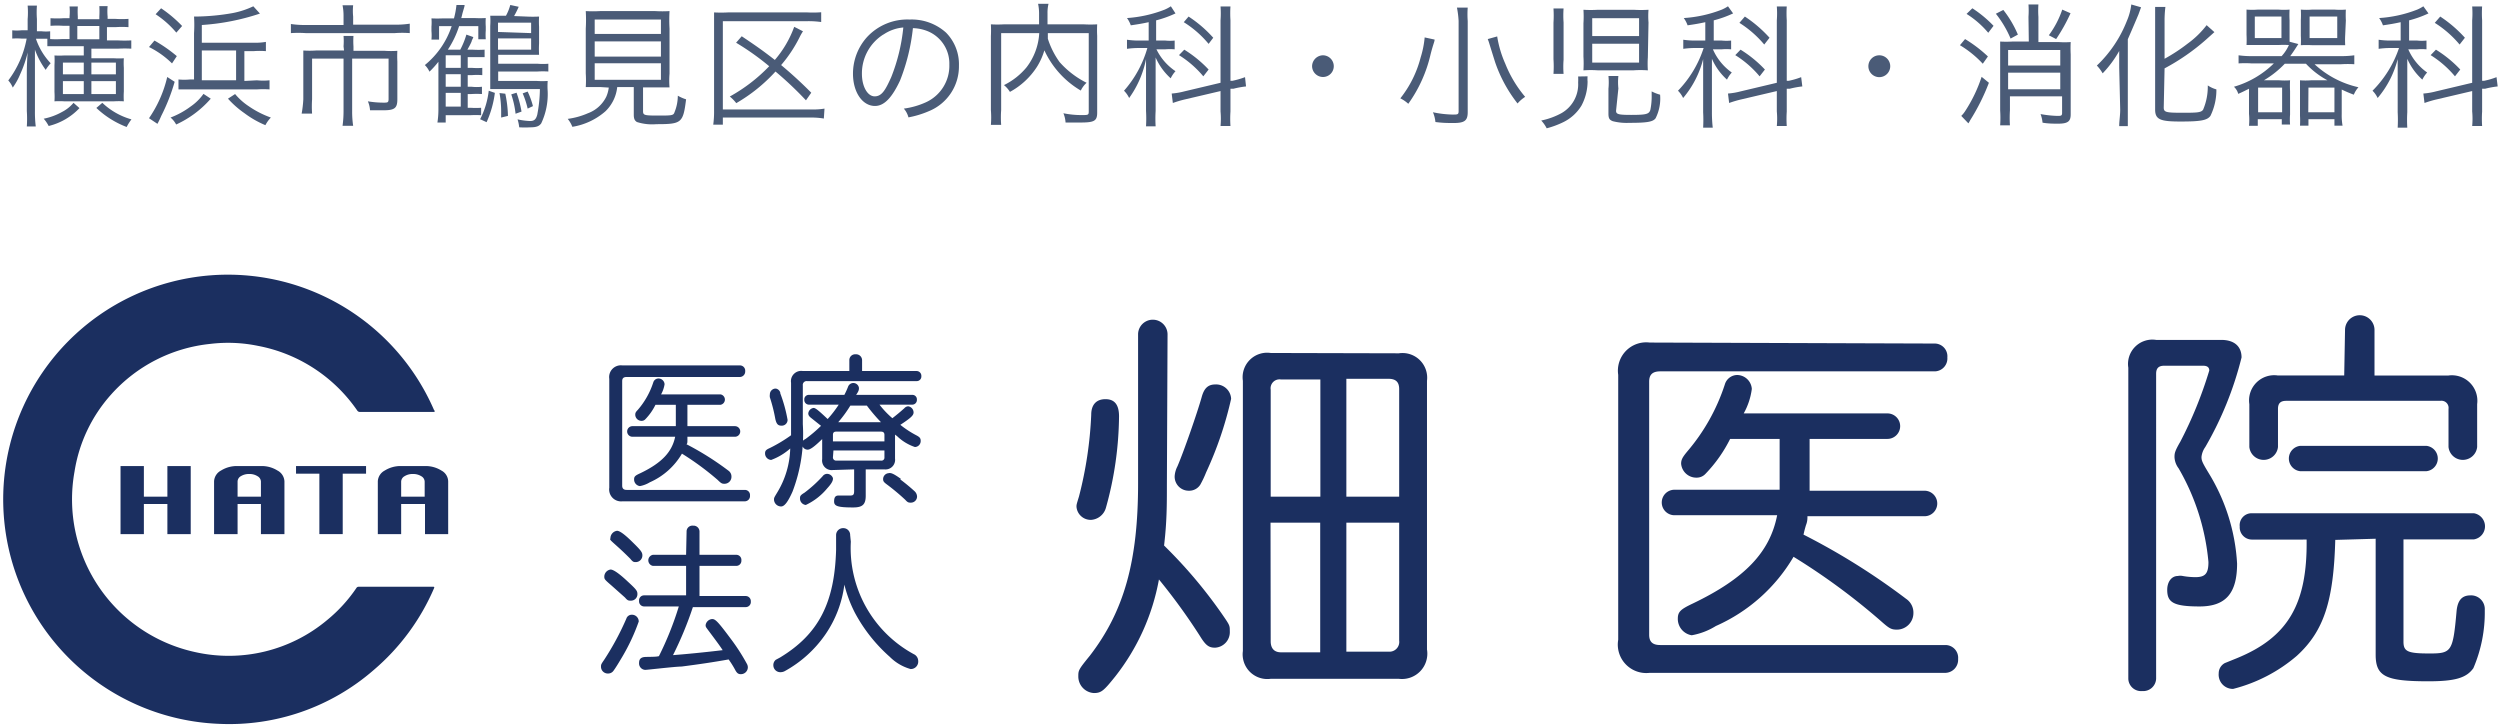 <svg id="レイヤー_1" data-name="レイヤー 1" xmlns="http://www.w3.org/2000/svg" width="151" height="44" viewBox="0 0 151 44">
  <defs>
    <style>
      .cls-1 {
        fill: #4a5b77;
      }

      .cls-2 {
        fill: #1b2f60;
      }
    </style>
  </defs>
  <title>logo_sp</title>
  <g>
    <path class="cls-1" d="M2.86,2.34H2.17a4,4,0,0,0,.89,1.48,2.77,2.77,0,0,0-.3.4A4.78,4.78,0,0,1,2.11,3c0,.33,0,.77,0,1.33V6.71a6.93,6.93,0,0,0,.05.93H1.62a7,7,0,0,0,0-.93V4.48c0-.19,0-.63.05-1.31a7,7,0,0,1-.45,1.31,3.88,3.88,0,0,1-.45.81A1.42,1.42,0,0,0,.5,4.86,6,6,0,0,0,1.61,2.33H1.29a3.82,3.82,0,0,0-.55,0v-.5a2.65,2.65,0,0,0,.55,0h.38V1.16a4.91,4.91,0,0,0,0-.82h.56a5.41,5.41,0,0,0,0,.81v.74h.29a2.43,2.43,0,0,0,.51,0v.47a5.23,5.23,0,0,0,.71,0H4.2v-.8H3.84a5.66,5.66,0,0,0-.79,0V1.1a6.27,6.27,0,0,0,.8,0H4.2V1a3.3,3.3,0,0,0,0-.61H4.7a4.93,4.93,0,0,0,0,.61v.16H6V1A5.66,5.66,0,0,0,6,.37H6.5a3.41,3.41,0,0,0,0,.63v.14h.46a6.07,6.07,0,0,0,.8,0v.5a5.42,5.42,0,0,0-.78,0H6.46v.8h.66a7,7,0,0,0,.81,0v.5a7,7,0,0,0-.8,0H5.52v.58H6.88a5,5,0,0,0,.6,0,4.4,4.4,0,0,0,0,.58V5.52a4.75,4.75,0,0,0,0,.6,4.75,4.75,0,0,0-.6,0h-3a4.68,4.68,0,0,0-.59,0,4.56,4.56,0,0,0,0-.57V3.93a4.85,4.85,0,0,0,0-.58,4.81,4.81,0,0,0,.59,0H5.06V2.79H3.67c-.34,0-.62,0-.81,0ZM4.8,6.53A3.8,3.8,0,0,1,2.94,7.61a2.14,2.14,0,0,0-.3-.44,3.78,3.78,0,0,0,1.11-.41,2.2,2.2,0,0,0,.69-.55Zm-1-2.75v.71H5.06V3.78Zm0,1.12v.78H5.06V4.9ZM6,1.57H4.67v.8H6ZM7,4.49V3.78H5.52v.71ZM7,5.68V4.9H5.52v.78Zm-.82.53a4.2,4.2,0,0,0,1.76,1,2.92,2.92,0,0,0-.29.46A5.5,5.5,0,0,1,5.82,6.52Z"/>
    <path class="cls-1" d="M10.55,4.94A11.56,11.56,0,0,1,9.74,7c-.08.19-.16.35-.23.48L9,7.14a7.27,7.27,0,0,0,1.1-2.49ZM9.33,2.45a8.9,8.9,0,0,1,1.35.94l-.29.44A5.37,5.37,0,0,0,9,2.84ZM9.73.5A7.65,7.65,0,0,1,11,1.57l-.35.4A5.84,5.84,0,0,0,9.4.86Zm3,5.46a6.17,6.17,0,0,1-2.09,1.56,1.4,1.4,0,0,0-.34-.42,5,5,0,0,0,1.22-.67,3.08,3.08,0,0,0,.77-.76Zm2.79-1.11a3.69,3.69,0,0,0,.76,0v.55a5.72,5.72,0,0,0-.76,0h-4c-.31,0-.52,0-.74,0V4.8a3.71,3.71,0,0,0,.7,0h.24V2a7.93,7.93,0,0,0,0-1h.13A13.56,13.56,0,0,0,14.05.79,5.15,5.15,0,0,0,15.3.38l.4.44a13.88,13.88,0,0,1-3.51.69V2.58h3.12a3.64,3.64,0,0,0,.75-.05v.56a4.47,4.47,0,0,0-.75,0h-.55v1.8Zm-1.26-1.8H12.19v1.8h2.07ZM14.2,5.68a3.78,3.78,0,0,0,.83.74,5.7,5.7,0,0,0,1.33.68,2,2,0,0,0-.33.46,5.82,5.82,0,0,1-1.26-.72,5.77,5.77,0,0,1-1-.88Z"/>
    <path class="cls-1" d="M20.75,1a3.3,3.3,0,0,0-.06-.68h.64a3.43,3.43,0,0,0,0,.68v.49h2.51a5.5,5.5,0,0,0,.91-.06V2a5.93,5.93,0,0,0-.9,0H18.46a6.58,6.58,0,0,0-.89,0V1.45a5.57,5.57,0,0,0,.89.06h2.29Zm0,1.8a4,4,0,0,0,0-.63h.6a4.54,4.54,0,0,0,0,.64v.26h1.89a5.62,5.62,0,0,0,.76,0,6.18,6.18,0,0,0,0,.65V6c0,.52-.16.66-.81.66-.33,0-.47,0-.84,0a1.64,1.64,0,0,0-.13-.54,5.82,5.82,0,0,0,.93.08c.26,0,.32,0,.32-.22V3.54H21.27V6.72a6,6,0,0,0,.06.88h-.64a6.4,6.4,0,0,0,.06-.88V3.54h-1.9V6a6.41,6.41,0,0,0,0,.86h-.63A6.75,6.75,0,0,0,18.32,6V3.71c0-.25,0-.45,0-.66a5.53,5.53,0,0,0,.76,0h1.7Z"/>
    <path class="cls-1" d="M28.25,5.24h.24a2.84,2.84,0,0,0,.62,0v.44a5.14,5.14,0,0,0-.64,0h-.22v.83h.17a5,5,0,0,0,.64,0v.45a5.25,5.25,0,0,0-.67,0H26.92V7.4h-.5a5,5,0,0,0,.06-.75V3.73a5.5,5.5,0,0,1-.54.6,1.33,1.33,0,0,0-.28-.4,5.1,5.1,0,0,0,1.62-2.35h-.76v.81h-.46a3.1,3.1,0,0,0,0-.52V1.61a3.16,3.16,0,0,0,0-.5,7,7,0,0,0,.7,0h.66A5,5,0,0,0,27.57.3l.49,0c0,.07,0,.07-.08.34s-.06.25-.12.45h.79a6.6,6.6,0,0,0,.69,0,3.68,3.68,0,0,0,0,.51v.24a3.6,3.6,0,0,0,0,.53h-.45V1.58H27.73A5.71,5.71,0,0,1,27.05,3h.75a4.82,4.82,0,0,0,.37-.91l.42.15a1.43,1.43,0,0,1-.09.2c0,.09-.22.47-.27.56h.31a6.29,6.29,0,0,0,.73,0v.45l-.23,0-.51,0h-.28V4.1h.27a3.93,3.93,0,0,0,.61,0v.44a3.53,3.53,0,0,0-.64,0h-.24Zm-.42-1.9h-.91V4.1h.91Zm-.91,1.14v.76h.91V4.48Zm.91,1.13h-.91v.83h.91Zm2.06,0a6.2,6.2,0,0,1-.5,1.77L29,7.2a5,5,0,0,0,.52-1.72ZM31.8,1a7.55,7.55,0,0,0,.76,0,5.34,5.34,0,0,0,0,.62v1a6.34,6.34,0,0,0,0,.69H30.09v.54h2.38a4,4,0,0,0,.65,0v.47a5.36,5.36,0,0,0-.67,0H30.09v.57h2.35a4.81,4.81,0,0,0,.64,0,4.53,4.53,0,0,0,0,.63,4.12,4.12,0,0,1-.39,1.93c-.12.17-.29.24-.65.24a5.74,5.74,0,0,1-.68,0,2.29,2.29,0,0,0-.1-.48,4.31,4.31,0,0,0,.75.1c.25,0,.36-.09.44-.38a8.67,8.67,0,0,0,.16-1.55H30.37c-.35,0-.56,0-.76,0,0-.23,0-.46,0-.77V1.57a4.47,4.47,0,0,0,0-.62c.19,0,.4,0,.78,0h.17A2.83,2.83,0,0,0,30.82.3l.51.11a5.78,5.78,0,0,1-.28.56Zm.28,1V1.37h-2v.56Zm-2,1h2V2.32h-2Zm.44,2.66A7,7,0,0,1,30.68,7l-.41.1V6.8a6.33,6.33,0,0,0-.1-1.18Zm.68-.06a6.61,6.61,0,0,1,.3,1.14l-.36.13a5.46,5.46,0,0,0-.26-1.17Zm.67-.07a4.83,4.83,0,0,1,.32.88l-.32.15a5.23,5.23,0,0,0-.3-.92Z"/>
    <path class="cls-1" d="M36.29,5.26l-.91,0a6.37,6.37,0,0,0,0-.83V1.73a8.9,8.9,0,0,0,0-1.06,7.31,7.31,0,0,0,.86,0h3.34a7.2,7.2,0,0,0,.86,0,9,9,0,0,0,0,1.06V4.45a4.92,4.92,0,0,0,0,.83l-.9,0h-.7V6.71c0,.25.08.27.9.27s.94,0,1-.2a2.62,2.62,0,0,0,.2-1,2.47,2.47,0,0,0,.5.22c-.18,1.43-.27,1.5-1.79,1.5a3,3,0,0,1-1.18-.13c-.14-.09-.19-.2-.19-.45V5.26h-1a2.38,2.38,0,0,1-.71,1.46,4,4,0,0,1-2,.94,1.78,1.78,0,0,0-.28-.48,4.47,4.47,0,0,0,1.22-.34,2,2,0,0,0,1.11-1,2,2,0,0,0,.15-.55Zm-.37-3.21h4V1.18h-4Zm0,1.37h4V2.5h-4Zm0,1.4h4v-1h-4Z"/>
    <path class="cls-1" d="M49.76,7.16A4.38,4.38,0,0,0,49,7.1H43.66v.43h-.58a5.83,5.83,0,0,0,.05-.87V1.58c0-.33,0-.58,0-.83a7.39,7.39,0,0,0,.84,0h4.79A6.47,6.47,0,0,0,49.6.74v.59a5.57,5.57,0,0,0-.88-.05H43.66V6.61H49a4.08,4.08,0,0,0,.8-.05Zm-1.08-1.1a21.1,21.1,0,0,0-1.84-1.74,9.9,9.9,0,0,1-2.37,1.91,2.45,2.45,0,0,0-.39-.4A10,10,0,0,0,46.46,4a15.81,15.81,0,0,0-2-1.42l.34-.39c.88.59,1.28.87,2,1.43a6.41,6.41,0,0,0,1.17-2l.53.27a3.35,3.35,0,0,0-.22.39,8.18,8.18,0,0,1-1.1,1.65A25,25,0,0,1,49,5.6Z"/>
    <path class="cls-1" d="M54.36,4.87c-.47,1-.94,1.53-1.51,1.53-.76,0-1.33-.83-1.33-1.95a3.3,3.3,0,0,1,.84-2.2,3.32,3.32,0,0,1,2.58-1.07,3.1,3.1,0,0,1,2.2.79,2.72,2.72,0,0,1,.78,2,2.92,2.92,0,0,1-1.83,2.75,5.76,5.76,0,0,1-1.22.37,1.28,1.28,0,0,0-.28-.53,4.72,4.72,0,0,0,1.33-.38A2.42,2.42,0,0,0,57.34,3.9a2.11,2.11,0,0,0-1.27-2,2.55,2.55,0,0,0-.93-.2A12,12,0,0,1,54.36,4.87Zm-1-2.79a2.78,2.78,0,0,0-1.3,2.38c0,.77.34,1.36.77,1.36s.65-.38,1-1.16a11.06,11.06,0,0,0,.73-3A2.5,2.5,0,0,0,53.37,2.08Z"/>
    <path class="cls-1" d="M63.29,2c0,.15,0,.21,0,.34A5,5,0,0,0,64,3.75,5.43,5.43,0,0,0,65.63,5a1.52,1.52,0,0,0-.35.47,5.47,5.47,0,0,1-2.2-2.43,4,4,0,0,1-.45,1A4.48,4.48,0,0,1,61,5.55a1.68,1.68,0,0,0-.36-.41A4.15,4.15,0,0,0,62,4.07,3.72,3.72,0,0,0,62.77,2h-2.3V6.65a6.15,6.15,0,0,0,0,.89h-.62a5.63,5.63,0,0,0,0-.89V2.19a7.1,7.1,0,0,0,0-.72,6.63,6.63,0,0,0,.79,0h2.12c0-.27,0-.37,0-.66a2.78,2.78,0,0,0-.06-.58h.63a2.29,2.29,0,0,0-.06.58c0,.36,0,.47,0,.66h2.19a6.75,6.75,0,0,0,.81,0,6.67,6.67,0,0,0,0,.7V6.8c0,.5-.17.6-1,.6-.26,0-.58,0-.91,0a1.76,1.76,0,0,0-.13-.56,5.33,5.33,0,0,0,1.1.11c.38,0,.43,0,.43-.21V2Z"/>
    <path class="cls-1" d="M69.38,1.34c-.42.09-.61.12-1.08.19a1.69,1.69,0,0,0-.23-.44A7.64,7.64,0,0,0,70.35.58a2.38,2.38,0,0,0,.37-.2L71,.81a6.67,6.67,0,0,1-1.17.42V2.45h.56a2.79,2.79,0,0,0,.56,0v.53a3.11,3.11,0,0,0-.57,0h-.53A3.35,3.35,0,0,0,71,4.3a1.79,1.79,0,0,0-.29.43,3.67,3.67,0,0,1-.91-1.26c0,.11,0,.52,0,1.23v2a7.88,7.88,0,0,0,0,.93h-.58a8.14,8.14,0,0,0,0-.93V4.85c0-.3,0-.76,0-1.28A6,6,0,0,1,68.2,5.92a1.52,1.52,0,0,0-.31-.44A6.65,6.65,0,0,0,69.3,2.9h-.52a4.93,4.93,0,0,0-.71.05V2.4a4.77,4.77,0,0,0,.72.05h.59ZM71.59,6a6.52,6.52,0,0,0-.75.22l-.07-.57a4.28,4.28,0,0,0,.76-.13L73.72,5V1.23a5.62,5.62,0,0,0,0-.84h.6a6.37,6.37,0,0,0,0,.83V4.88l.12,0a5,5,0,0,0,.76-.22l.06.56a5.43,5.43,0,0,0-.76.14l-.18,0V6.74a6.46,6.46,0,0,0,0,.87h-.6a4.83,4.83,0,0,0,0-.88V5.5Zm-.06-3A7.25,7.25,0,0,1,73,4.2l-.32.41a6.13,6.13,0,0,0-1.47-1.28Zm.26-2a7.42,7.42,0,0,1,1.49,1.28L73,2.65a6.2,6.2,0,0,0-1.5-1.31Z"/>
    <path class="cls-1" d="M80.56,4a.65.65,0,0,1-.65.65A.66.66,0,0,1,79.25,4a.67.67,0,0,1,.66-.66A.66.66,0,0,1,80.56,4Z"/>
    <path class="cls-1" d="M86.65,2.39c0,.13-.07.22-.24.88a8.32,8.32,0,0,1-1.35,3,2,2,0,0,0-.48-.33,6.64,6.64,0,0,0,1.23-2.48,5.73,5.73,0,0,0,.24-1.2Zm2-1.93a5.51,5.51,0,0,0,0,.81v5.5c0,.51-.18.66-.85.66-.33,0-.65,0-1.1-.06a2,2,0,0,0-.15-.59,6.21,6.21,0,0,0,1.19.14c.29,0,.36,0,.36-.2V1.26A5.77,5.77,0,0,0,88,.46ZM90.43,2.2a6.57,6.57,0,0,0,.49,1.65,7.2,7.2,0,0,0,1.2,2,2.07,2.07,0,0,0-.46.4A8.43,8.43,0,0,1,90.3,3.74s-.13-.41-.38-1.22l-.06-.16Z"/>
    <path class="cls-1" d="M95.89,4.61a1.82,1.82,0,0,0,0,.32,3.14,3.14,0,0,1-.37,1.45,2.63,2.63,0,0,1-1.1,1,5.38,5.38,0,0,1-1,.37,2,2,0,0,0-.33-.47,4.38,4.38,0,0,0,1.23-.45,2,2,0,0,0,1-1.84,3.57,3.57,0,0,0,0-.37Zm-2.06-.15a6.58,6.58,0,0,0,0-.89V1.38a6.81,6.81,0,0,0,0-.87h.61a5.93,5.93,0,0,0,0,.85V3.61a5.53,5.53,0,0,0,0,.85Zm5.7-1a6.11,6.11,0,0,0,0,.79,5.72,5.72,0,0,0-.89,0H96.53a5.79,5.79,0,0,0-.89,0,7,7,0,0,0,0-.84v-2a6.4,6.4,0,0,0,0-.82,7,7,0,0,0,.88,0h2.14a7.36,7.36,0,0,0,.91,0,4.82,4.82,0,0,0,0,.77ZM96.17,2.18H99V1.1H96.17Zm0,1.6H99V2.64H96.17Zm1.44,2.91c0,.21.14.25.91.25.92,0,1.08-.05,1.16-.3a4,4,0,0,0,.08-.92v-.2a2.58,2.58,0,0,0,.51.2A2.66,2.66,0,0,1,100,7.14c-.16.22-.51.28-1.59.28a3.37,3.37,0,0,1-1-.1c-.2-.08-.26-.17-.26-.46V5.36a3.93,3.93,0,0,0,0-.77h.6a3.53,3.53,0,0,0,0,.75Z"/>
    <path class="cls-1" d="M103,1.34c-.41.09-.6.12-1.07.19a1.69,1.69,0,0,0-.23-.44A7.64,7.64,0,0,0,104,.58a2.38,2.38,0,0,0,.37-.2l.31.43a6.67,6.67,0,0,1-1.17.42V2.45H104a2.79,2.79,0,0,0,.56,0v.53a3.11,3.11,0,0,0-.57,0h-.53a3.35,3.35,0,0,0,1.14,1.4,1.79,1.79,0,0,0-.29.43,3.67,3.67,0,0,1-.91-1.26c0,.11,0,.52,0,1.23v2a7.88,7.88,0,0,0,.05.93h-.58a8.38,8.38,0,0,0,0-.93V4.85c0-.3,0-.76,0-1.28a5.85,5.85,0,0,1-1.21,2.35,1.52,1.52,0,0,0-.31-.44A6.65,6.65,0,0,0,102.9,2.9h-.52a4.83,4.83,0,0,0-.71.05V2.4a4.77,4.77,0,0,0,.72.05H103ZM105.19,6a6.52,6.52,0,0,0-.75.22l-.07-.57a4.28,4.28,0,0,0,.76-.13L107.32,5V1.23a5.62,5.62,0,0,0,0-.84h.6a6.37,6.37,0,0,0,0,.83V4.88l.12,0a4.5,4.5,0,0,0,.75-.22l.07.56a5.43,5.43,0,0,0-.76.14l-.18,0V6.74a6.46,6.46,0,0,0,0,.87h-.6a4.83,4.83,0,0,0,0-.88V5.5Zm-.06-3A7.25,7.25,0,0,1,106.6,4.2l-.32.41a6.13,6.13,0,0,0-1.47-1.28Zm.26-2a7.7,7.7,0,0,1,1.49,1.28l-.32.41a6.4,6.4,0,0,0-1.5-1.31Z"/>
    <path class="cls-1" d="M114.17,4a.66.66,0,0,1-1.32,0,.66.66,0,1,1,1.32,0Z"/>
    <path class="cls-1" d="M118.69,2.36a8.13,8.13,0,0,1,1.38,1.05l-.31.44a6.29,6.29,0,0,0-1.38-1.12ZM120.13,5A12.67,12.67,0,0,1,119,7.26a1.44,1.44,0,0,1-.11.19L118.46,7a1.56,1.56,0,0,0,.23-.28,8.76,8.76,0,0,0,1-2.08Zm-1-4.5a7.07,7.07,0,0,1,1.28,1.06l-.32.42A5.63,5.63,0,0,0,118.78.84ZM121,.6a6.42,6.42,0,0,1,.88,1.49l-.44.24a6.38,6.38,0,0,0-.89-1.5Zm1.52.42a5.43,5.43,0,0,0,0-.75h.6a5.43,5.43,0,0,0,0,.75V2.54h1.22a4.9,4.9,0,0,0,.73,0,7.48,7.48,0,0,0,0,.75V6.91c0,.43-.18.56-.77.56-.23,0-.59,0-.93-.06a2,2,0,0,0-.12-.52,6.6,6.6,0,0,0,1,.11c.23,0,.3,0,.3-.18v-1h-3.15v.85a7.08,7.08,0,0,0,0,.9h-.59a7.08,7.08,0,0,0,0-.9V3.23c0-.38,0-.58,0-.72a6.41,6.41,0,0,0,.73,0h1Zm1.92,2h-3.15v.94h3.15Zm-3.15,2.37h3.15v-1h-3.15ZM125.06.8a10.53,10.53,0,0,1-.87,1.56l-.44-.23a5.63,5.63,0,0,0,.81-1.55Z"/>
    <path class="cls-1" d="M128,4.08c0-.45,0-.55,0-1a6.64,6.64,0,0,1-1,1.35,2.4,2.4,0,0,0-.35-.47,7.48,7.48,0,0,0,1.81-2.69,3.55,3.55,0,0,0,.27-1l.59.17-.16.44c-.08.19-.35.83-.64,1.49V6.62c0,.31,0,.64,0,1H128c0-.32.06-.63.06-1Zm2.69,2.41c0,.28.12.32,1.05.32s1.21,0,1.33-.19a3.55,3.55,0,0,0,.28-1.46,1.82,1.82,0,0,0,.52.24A3.56,3.56,0,0,1,133.51,7c-.2.27-.59.34-1.79.34s-1.55-.1-1.55-.72V1.29c0-.35,0-.67,0-.87h.62a6.69,6.69,0,0,0-.05.87V3.55a10.6,10.6,0,0,0,1.4-.92,5.5,5.5,0,0,0,1.14-1.11l.47.42-.49.44a13,13,0,0,1-2.52,1.75Z"/>
    <path class="cls-1" d="M137.81,3.39a2.44,2.44,0,0,0,.44-.67,5.11,5.11,0,0,0-.64,0h-1.25c-.25,0-.46,0-.67,0a6.13,6.13,0,0,0,0-.62V1.24c0-.25,0-.45,0-.66a4.44,4.44,0,0,0,.68,0h1.24a4.27,4.27,0,0,0,.68,0,6,6,0,0,0,0,.65v.93c0,.29,0,.37,0,.52l0-.16.53.14c-.2.31-.28.44-.49.73h3.08a5.61,5.61,0,0,0,.79-.05v.54a6.18,6.18,0,0,0-.79,0h-1.61a5.75,5.75,0,0,0,2.65,1.39,1.56,1.56,0,0,0-.28.45c-.34-.13-.47-.19-.73-.31V6.88a3.57,3.57,0,0,0,.05.71H141V7.2h-1.57v.39h-.51a5.32,5.32,0,0,0,0-.6V5.5c0-.26,0-.42,0-.65a4.24,4.24,0,0,0,.66,0h1a5,5,0,0,1-1.3-1H138a5.82,5.82,0,0,1-1.26,1h.93a4.23,4.23,0,0,0,.65,0,5.92,5.92,0,0,0,0,.65V6.92a3.47,3.47,0,0,0,0,.6h-.5V7.2h-1.45v.4h-.53a3.94,3.94,0,0,0,0-.72V5.36c-.25.12-.33.17-.65.31a.93.93,0,0,0-.26-.43,5.69,5.69,0,0,0,2.41-1.41H136a5.5,5.5,0,0,0-.79,0V3.34a5.4,5.4,0,0,0,.79.05ZM136.19,2.3h1.61V1h-1.61Zm.2,4.48h1.45V5.29h-1.45Zm5.26-4.67a5.46,5.46,0,0,0,0,.62c-.22,0-.43,0-.68,0h-1.31a6.6,6.6,0,0,0-.69,0,5.17,5.17,0,0,0,0-.57V1.22a6.11,6.11,0,0,0,0-.64,4.12,4.12,0,0,0,.68,0H141a4.58,4.58,0,0,0,.69,0,6,6,0,0,0,0,.66Zm-2.23,4.67H141V5.29h-1.57Zm.08-4.48h1.67V1H139.5Z"/>
    <path class="cls-1" d="M145,1.34c-.41.09-.6.12-1.07.19a1.69,1.69,0,0,0-.23-.44A7.64,7.64,0,0,0,146,.58a2.38,2.38,0,0,0,.37-.2l.31.43a6.67,6.67,0,0,1-1.17.42V2.45H146a2.79,2.79,0,0,0,.56,0v.53a3.11,3.11,0,0,0-.57,0h-.53a3.35,3.35,0,0,0,1.14,1.4,1.79,1.79,0,0,0-.29.43,3.67,3.67,0,0,1-.91-1.26c0,.11,0,.52,0,1.23v2a7.88,7.88,0,0,0,0,.93h-.58a8.38,8.38,0,0,0,0-.93V4.85c0-.3,0-.76,0-1.28a5.85,5.85,0,0,1-1.21,2.35,1.52,1.52,0,0,0-.31-.44A6.65,6.65,0,0,0,144.9,2.9h-.52a4.83,4.83,0,0,0-.71.05V2.4a4.77,4.77,0,0,0,.72.05H145ZM147.19,6a6.52,6.52,0,0,0-.75.22l-.07-.57a4.28,4.28,0,0,0,.76-.13L149.32,5V1.23a5.62,5.62,0,0,0,0-.84h.6a6.37,6.37,0,0,0,0,.83V4.88l.12,0a4.5,4.5,0,0,0,.75-.22l.07.56a5.43,5.43,0,0,0-.76.14l-.18,0V6.74a6.46,6.46,0,0,0,0,.87h-.6a4.83,4.83,0,0,0,0-.88V5.5Zm-.06-3A7.25,7.25,0,0,1,148.6,4.2l-.32.41a6.13,6.13,0,0,0-1.47-1.28Zm.26-2a7.7,7.7,0,0,1,1.49,1.28l-.32.41a6.4,6.4,0,0,0-1.5-1.31Z"/>
  </g>
  <g>
    <path class="cls-2" d="M67.59,25.15a21.09,21.09,0,0,1-.79,5.51,1,1,0,0,1-.89.74.86.86,0,0,1-.89-.79c0-.13,0-.13.15-.62a23.58,23.58,0,0,0,.74-4.94c0-.62.32-.94.86-.94S67.59,24.43,67.59,25.15Zm2.89,4.15c0,1.18,0,2.22-.17,3.65a28.82,28.82,0,0,1,3.48,4.11c.49.71.49.71.49,1.06a.94.94,0,0,1-.89,1c-.37,0-.56-.13-.91-.7A36,36,0,0,0,70,35a13.31,13.31,0,0,1-2.64,5.86c-.69.86-.84,1-1.29,1a1,1,0,0,1-.94-1c0-.37,0-.4.7-1.26,2.07-2.69,2.91-5.71,2.91-10.4v-9a.89.89,0,0,1,1.78,0Zm3.88-5.21a22,22,0,0,1-1.51,4.44,6.08,6.08,0,0,1-.35.74.79.79,0,0,1-.69.37.85.85,0,0,1-.86-.89,1.54,1.54,0,0,1,.17-.59c.37-.86,1.19-3.21,1.46-4.17.15-.55.39-.77.84-.77A.91.91,0,0,1,74.36,24.09Zm10.13-2.75A1.49,1.49,0,0,1,86.19,23V39.23A1.53,1.53,0,0,1,84.49,41H76.75a1.49,1.49,0,0,1-1.68-1.68V23a1.48,1.48,0,0,1,1.68-1.68Zm-7.12,1.58a.54.54,0,0,0-.62.62V30h3V22.92Zm-.62,15.81c0,.45.23.67.62.67h2.37V31.57h-3ZM81.32,30h3.19v-6.5c0-.42-.2-.62-.64-.62H81.32Zm0,9.36h2.55a.59.59,0,0,0,.64-.67V31.57H81.32Z"/>
    <path class="cls-2" d="M116.88,20.75a.77.77,0,0,1,.74.84.78.78,0,0,1-.74.84h-16.6c-.47,0-.67.2-.67.62V38.34c0,.42.2.62.67.62h17.24a.77.77,0,0,1,.75.84.79.79,0,0,1-.75.84H99.64a1.72,1.72,0,0,1-1.9-2v-16a1.71,1.71,0,0,1,1.9-1.95ZM104.5,26.51a8.44,8.44,0,0,1-1.48,2.1.72.72,0,0,1-.54.24.92.92,0,0,1-.94-.84c0-.24.08-.39.37-.74a11.88,11.88,0,0,0,2.27-4.05.79.79,0,0,1,.74-.57.9.9,0,0,1,.89.84,4.1,4.1,0,0,1-.49,1.48H114a.77.77,0,0,1,0,1.54H109.3v3.13h6.94a.77.77,0,0,1,0,1.54h-7.07c0,.14,0,.32-.09.54-.13.44-.13.52-.15.57a41,41,0,0,1,6.2,3.88,1,1,0,0,1,.44.86,1,1,0,0,1-1,1c-.35,0-.47-.08-1-.55a39.56,39.56,0,0,0-5.24-3.85,10.24,10.24,0,0,1-4.69,4.18,4.11,4.11,0,0,1-1.46.56,1,1,0,0,1-.84-1c0-.42.17-.57.91-.92,3.14-1.51,4.65-3.09,5.09-5.33h-6.2a.77.77,0,0,1,0-1.54h6.35V26.51Z"/>
    <path class="cls-2" d="M134.16,20.53c.79,0,1.23.39,1.23,1.06A20.7,20.7,0,0,1,133.2,27a1.25,1.25,0,0,0-.23.6c0,.22.05.34.45,1a11.69,11.69,0,0,1,1.7,5.44c0,1.8-.69,2.59-2.27,2.59s-1.95-.25-1.95-1c0-.5.27-.84.64-.84a.74.74,0,0,1,.3,0,4.46,4.46,0,0,0,.76.07c.6,0,.79-.22.79-.91a13.71,13.71,0,0,0-1.8-5.66,1.21,1.21,0,0,1-.25-.67c0-.22,0-.34.35-.94a24.83,24.83,0,0,0,1.75-4.3c0-.19-.12-.29-.37-.29h-2.35c-.34,0-.49.15-.49.49V41a.78.78,0,0,1-.84.74.77.77,0,0,1-.84-.74V22.21a1.47,1.47,0,0,1,1.68-1.68Zm6.89,12.08c-.1,3.7-.69,5.51-2.32,7a9.49,9.49,0,0,1-3.85,2,.86.86,0,0,1-.87-.94.7.7,0,0,1,.37-.62l.74-.3c3.07-1.26,4.25-3.26,4.2-7.16H136a.74.74,0,0,1-.72-.79A.72.72,0,0,1,136,31h13.42a.8.8,0,0,1,0,1.58h-4.25v6.17c0,.6.24.72,1.58.72s1.41-.12,1.63-2.59c.07-.62.32-.92.84-.92a.83.83,0,0,1,.86.89,8.51,8.51,0,0,1-.69,3.51c-.42.59-1.11.79-2.72.79-2.59,0-3.18-.3-3.18-1.61v-7Zm.59-12.68a.89.89,0,0,1,1.78,0v2.75h4.47a1.54,1.54,0,0,1,1.73,1.73V27a.87.87,0,0,1-1.73,0V24.7a.43.43,0,0,0-.49-.49h-9.31c-.35,0-.5.15-.5.49V27a.87.87,0,0,1-1.73,0V24.41a1.52,1.52,0,0,1,1.73-1.73h4Zm4.92,7a.77.77,0,0,1,0,1.53h-7.63a.77.77,0,0,1,0-1.53Z"/>
  </g>
  <g>
    <path class="cls-2" d="M44.7,22.07a.32.32,0,0,1,.31.35.33.33,0,0,1-.31.35H37.85c-.19,0-.27.08-.27.25v6.31c0,.17.08.26.27.26H45a.31.31,0,0,1,.3.34.32.32,0,0,1-.3.35H37.59a.72.72,0,0,1-.79-.82V22.88a.71.71,0,0,1,.79-.81Zm-5.11,2.38a3.37,3.37,0,0,1-.61.87.3.3,0,0,1-.22.1.38.38,0,0,1-.39-.35c0-.1,0-.16.15-.31a4.77,4.77,0,0,0,.94-1.67.33.33,0,0,1,.31-.23.37.37,0,0,1,.37.35,1.87,1.87,0,0,1-.21.61h3.59a.32.32,0,0,1,0,.63h-2v1.29h2.87a.32.32,0,0,1,0,.64H41.52c0,.06,0,.13,0,.22s0,.21-.06.23A17.54,17.54,0,0,1,44,28.43a.43.43,0,0,1,.18.36.42.42,0,0,1-.41.43c-.14,0-.19,0-.42-.23a16.84,16.84,0,0,0-2.16-1.59,4.22,4.22,0,0,1-1.94,1.73,1.77,1.77,0,0,1-.6.23.4.4,0,0,1-.35-.41c0-.17.07-.23.38-.37,1.29-.62,1.91-1.28,2.1-2.2H38.2a.32.32,0,0,1,0-.64h2.62V24.45Z"/>
    <path class="cls-2" d="M51.3,21.76a.35.35,0,0,1,.38-.36.36.36,0,0,1,.39.36v.65h3.3a.29.29,0,0,1,.28.31.28.28,0,0,1-.28.3H48.75a.23.23,0,0,0-.26.26v2.34a9.73,9.73,0,0,1-.62,4.07c-.28.63-.49.9-.69.9a.43.43,0,0,1-.43-.4c0-.12,0-.12.18-.42a5.38,5.38,0,0,0,.8-2.68,3.65,3.65,0,0,1-1.15.69.39.39,0,0,1-.37-.4c0-.15.06-.22.29-.32a9,9,0,0,0,1.28-.77V23.12a.62.62,0,0,1,.71-.71H51.3Zm-4.17,2a8.81,8.81,0,0,1,.44,1.6.35.35,0,0,1-.37.35c-.21,0-.3-.1-.37-.4A9.54,9.54,0,0,0,46.5,24a.59.59,0,0,1,0-.18.35.35,0,0,1,.36-.35A.34.34,0,0,1,47.13,23.72Zm3.18,5.16c0,.14-.11.32-.35.58a3.73,3.73,0,0,1-1.29,1,.39.39,0,0,1-.35-.38c0-.14,0-.2.27-.36a8,8,0,0,0,1.1-1,.34.34,0,0,1,.26-.14A.38.38,0,0,1,50.31,28.88Zm0-.53a.58.58,0,0,1-.65-.66V26.52c-.49.48-.73.64-.88.64a.33.33,0,0,1-.33-.34c0-.14,0-.2.21-.31a8.4,8.4,0,0,0,.93-.79L49,25.25c-.13-.1-.18-.18-.18-.28a.37.37,0,0,1,.32-.33c.12,0,.31.16.85.67a6.77,6.77,0,0,0,.67-.87H48.84a.28.28,0,0,1-.26-.3.27.27,0,0,1,.26-.29H51a4.71,4.71,0,0,0,.23-.51.34.34,0,0,1,.65.09c0,.1,0,.18-.17.42h3.41a.27.27,0,0,1,.26.29.28.28,0,0,1-.26.3h-2a5.39,5.39,0,0,0,.78.82c.28-.22.44-.35.72-.6a.34.34,0,0,1,.23-.12.38.38,0,0,1,.33.37c0,.18-.16.33-.8.75a5.92,5.92,0,0,0,1,.65c.18.1.23.17.23.32a.36.36,0,0,1-.35.37,2.86,2.86,0,0,1-1.08-.66l-.12-.09V27.7a.58.58,0,0,1-.65.65H52.29v1.59c0,.53-.19.71-.76.71-.93,0-1.15-.08-1.15-.36s.1-.36.27-.36h.11l.6,0c.18,0,.23-.06.23-.27V28.35Zm3.11-2.12c0-.13-.06-.2-.21-.2h-2.7c-.14,0-.2.06-.2.2v.39h3.11Zm-3.11,1.34a.19.19,0,0,0,.21.21h2.69a.18.18,0,0,0,.21-.2v-.41H50.34Zm2.9-2.11a10.35,10.35,0,0,1-.85-1h-1a7.4,7.4,0,0,1-.73,1Zm1.17,3.46a11.15,11.15,0,0,1,.86.71.46.46,0,0,1,.15.32.37.37,0,0,1-.37.37c-.13,0-.19,0-.34-.17a13,13,0,0,0-1.14-.95c-.16-.12-.2-.18-.2-.3a.36.36,0,0,1,.33-.36C53.82,28.54,54,28.63,54.41,28.92Z"/>
    <path class="cls-2" d="M38.58,37.54a12.05,12.05,0,0,1-1,2.14c-.18.3-.36.61-.53.84a.39.39,0,0,1-.32.16.41.41,0,0,1-.43-.4c0-.14,0-.15.2-.44a16.58,16.58,0,0,0,1.33-2.47.34.34,0,0,1,.32-.24A.41.41,0,0,1,38.58,37.54Zm-.66-2.41c.51.47.58.56.58.75a.39.39,0,0,1-.39.4c-.15,0-.2,0-.36-.19l-.81-.72c-.44-.38-.44-.39-.44-.56a.44.44,0,0,1,.38-.41C37.05,34.4,37.4,34.64,37.92,35.13Zm.33-2.34c.48.47.55.58.55.76a.4.4,0,0,1-.39.4c-.13,0-.18,0-.34-.2-.49-.49-.7-.67-1-.94s-.2-.21-.2-.33a.46.46,0,0,1,.4-.42C37.44,32.06,37.76,32.3,38.25,32.79Zm3.22-.69a.35.35,0,0,1,.39-.35.36.36,0,0,1,.39.35v1.41h2.23a.31.31,0,0,1,.3.34.31.31,0,0,1-.3.33H42.25V36h2.8a.31.31,0,0,1,.3.33.31.31,0,0,1-.3.34h-3.2a21.63,21.63,0,0,1-1.2,2.9c.79-.06,1.92-.17,3-.3-.2-.31-.49-.69-.9-1.24-.12-.16-.13-.18-.13-.28a.43.43,0,0,1,.4-.36c.2,0,.38.2,1.19,1.29a12,12,0,0,1,.91,1.43.45.45,0,0,1,.05.19.42.42,0,0,1-.43.42c-.15,0-.23-.07-.32-.23a5.77,5.77,0,0,0-.41-.66c-.89.16-1.76.29-2.85.43-.38,0-2.06.2-2.19.2a.39.39,0,0,1-.37-.42c0-.24.12-.35.39-.36s.65,0,.81-.05a19.37,19.37,0,0,0,1.2-3h-2.1a.31.31,0,0,1-.3-.34.3.3,0,0,1,.3-.33h2.54V34.18h-2a.34.34,0,0,1,0-.67h2Z"/>
    <path class="cls-2" d="M51.39,32.72a7.29,7.29,0,0,0,3.8,6.79.46.46,0,0,1,.27.41.45.45,0,0,1-.46.49,2.88,2.88,0,0,1-1.26-.74A9.57,9.57,0,0,1,51.63,37,7.7,7.7,0,0,1,51,35.31a6.8,6.8,0,0,1-1.14,3,7.19,7.19,0,0,1-2.45,2.22.54.54,0,0,1-.26.07.42.42,0,0,1-.44-.42.41.41,0,0,1,.15-.33l.26-.14c2.31-1.4,3.29-3.28,3.38-6.5v-.89a.42.42,0,0,1,.43-.42.41.41,0,0,1,.42.42Z"/>
  </g>
  <g>
    <g>
      <path class="cls-2" d="M7.28,32.26V28.15H8.69V30h1.42V28.15h1.41v4.11H10.11V30.44H8.69v1.82Z"/>
      <path class="cls-2" d="M12.93,32.26V29.07a.78.78,0,0,1,.42-.65,1.8,1.8,0,0,1,1-.27h1.41a1.79,1.79,0,0,1,1,.27.78.78,0,0,1,.42.65v3.19H15.76V30.44H14.35v1.82ZM14.35,30h1.41v-.91a.39.39,0,0,0-.21-.33.89.89,0,0,0-.5-.13.91.91,0,0,0-.5.13.38.38,0,0,0-.2.33Z"/>
      <path class="cls-2" d="M19.29,32.26V28.61H17.88v-.46h4.23v.46H20.7v3.65Z"/>
      <path class="cls-2" d="M22.82,32.26V29.07a.78.78,0,0,1,.42-.65,1.79,1.79,0,0,1,1-.27h1.42a1.79,1.79,0,0,1,1,.27.76.76,0,0,1,.41.65v3.19h-1.4V30.44H24.23v1.82ZM24.23,30h1.42v-.91a.39.39,0,0,0-.21-.33.91.91,0,0,0-.5-.13.89.89,0,0,0-.5.13.39.39,0,0,0-.21.33Z"/>
    </g>
    <path class="cls-2" d="M26.26,24.8a.06.06,0,0,1-.05.08H21.73a.18.18,0,0,1-.15-.08,9.4,9.4,0,0,0-6-3.91,8.93,8.93,0,0,0-2.87-.12,9.3,9.3,0,0,0-6,3.06A9.07,9.07,0,0,0,4.5,28.49a9.44,9.44,0,0,0,7.26,10.89,9.25,9.25,0,0,0,8-1.93,9.06,9.06,0,0,0,1.77-1.94.15.15,0,0,1,.13-.07h4.51a.05.05,0,0,1,.05.08,13.45,13.45,0,0,1-3.65,4.95,13.28,13.28,0,0,1-9.34,3.25,13.57,13.57,0,1,1,13-18.92Z"/>
  </g>
</svg>
